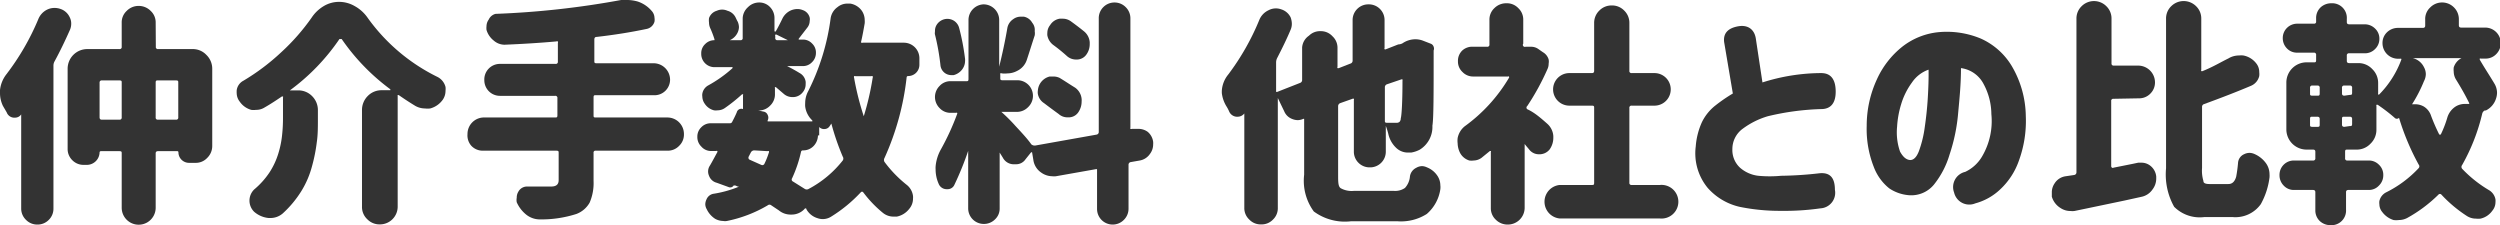 <svg xmlns="http://www.w3.org/2000/svg" viewBox="0 0 160.43 14.44"><defs><style>.cls-1{fill:#333;}</style></defs><g id="レイヤー_2" data-name="レイヤー 2"><g id="Three_features" data-name="Three features"><path class="cls-1" d="M2.45,1.25A1.17,1.17,0,0,1,3,.63,1.07,1.07,0,0,1,3.52.51a1.12,1.12,0,0,1,.35.06,1,1,0,0,1,.6.53.88.88,0,0,1,.1.41,1,1,0,0,1-.07.38c-.31.7-.64,1.39-1,2.05a.55.55,0,0,0-.07.28v9.17a1,1,0,0,1-.3.72,1,1,0,0,1-.73.3,1,1,0,0,1-.73-.3,1,1,0,0,1-.31-.72V7.34s0,0,0,0h0a.47.47,0,0,1-.39.21l-.1,0a.52.52,0,0,1-.44-.34L.19,6.8A1.92,1.92,0,0,1,0,6a1.7,1.7,0,0,1,0-.22,2,2,0,0,1,.4-1A15.84,15.84,0,0,0,2.45,1.25ZM10,3a.13.13,0,0,0,.15.15h2.19a1.19,1.19,0,0,1,.9.37,1.23,1.23,0,0,1,.38.9V9.36a1.06,1.06,0,0,1-.32.77,1,1,0,0,1-.77.32h-.41a.68.68,0,0,1-.67-.68s0-.07-.07-.07H10.14c-.1,0-.15.05-.15.14v3.49a1.09,1.09,0,0,1-2.18,0V9.84c0-.09,0-.14-.15-.14H6.47s-.08,0-.08.09a.82.82,0,0,1-.79.79H5.36a1,1,0,0,1-.72-.3,1,1,0,0,1-.3-.73V4.42A1.26,1.26,0,0,1,5.61,3.15H7.66A.13.13,0,0,0,7.81,3V1.46A1,1,0,0,1,8.13.7,1.06,1.06,0,0,1,8.9.38,1.07,1.07,0,0,1,9.67.7a1,1,0,0,1,.32.76ZM6.39,7.53c0,.1.05.15.14.15H7.66a.13.13,0,0,0,.15-.15V5.3c0-.09,0-.14-.15-.14H6.53a.13.13,0,0,0-.14.14Zm3.6,0a.13.13,0,0,0,.15.15h1.15a.13.13,0,0,0,.15-.15V5.3c0-.09,0-.14-.15-.14H10.14c-.1,0-.15,0-.15.14Z"/><path class="cls-1" d="M20,1.13A2.4,2.4,0,0,1,20.76.4a1.9,1.9,0,0,1,1-.28,2,2,0,0,1,1,.27,2.44,2.44,0,0,1,.81.72,12,12,0,0,0,4.51,3.83,1,1,0,0,1,.51.64,1.13,1.13,0,0,1,0,.25,1,1,0,0,1-.17.56,1.45,1.45,0,0,1-.81.57,1.37,1.37,0,0,1-.34,0,1.26,1.26,0,0,1-.61-.16c-.35-.21-.7-.44-1.06-.69a.08.08,0,0,0-.08,0,.09.09,0,0,0,0,.07v7.08a1.14,1.14,0,0,1-1.15,1.14,1.09,1.09,0,0,1-.8-.33,1.07,1.07,0,0,1-.34-.81V7.06a1.26,1.26,0,0,1,.37-.9,1.23,1.23,0,0,1,.91-.37H25s.05,0,.05,0,0,0,0-.06a13.56,13.56,0,0,1-3.12-3.22.1.1,0,0,0-.07,0,.1.1,0,0,0-.08,0A13.46,13.46,0,0,1,18.6,5.8a0,0,0,0,0,0,0s0,0,0,0h.52a1.23,1.23,0,0,1,.91.37,1.26,1.26,0,0,1,.37.9V7.6c0,.56,0,1.06-.07,1.52a10.39,10.39,0,0,1-.3,1.52,5.9,5.9,0,0,1-.69,1.62,6.76,6.76,0,0,1-1.2,1.44,1.2,1.2,0,0,1-.79.29h-.11a1.65,1.65,0,0,1-.93-.4,1,1,0,0,1,0-1.43,5.15,5.15,0,0,0,1-1.12,4.77,4.77,0,0,0,.56-1.22,6,6,0,0,0,.23-1.13,10,10,0,0,0,.06-1.15V6.26a.07.07,0,0,0,0-.07,0,0,0,0,0-.07,0c-.37.25-.73.49-1.1.7a1,1,0,0,1-.56.16,1.15,1.15,0,0,1-.31,0,1.33,1.33,0,0,1-.73-.52A.9.9,0,0,1,15.19,6a1.49,1.49,0,0,1,0-.21.81.81,0,0,1,.43-.61,14.06,14.06,0,0,0,2.42-1.82A13.62,13.62,0,0,0,20,1.13Z"/><path class="cls-1" d="M42.83,7.54a1.06,1.06,0,0,1,1.06,1.07,1,1,0,0,1-.31.75,1,1,0,0,1-.75.31h-4.6a.12.12,0,0,0-.14.14v1.81A3.15,3.15,0,0,1,37.84,13a1.63,1.63,0,0,1-.85.73,7.33,7.33,0,0,1-2.29.35h-.06a1.41,1.41,0,0,1-.85-.29,2.12,2.12,0,0,1-.63-.81.77.77,0,0,1,0-.29.73.73,0,0,1,.11-.4.63.63,0,0,1,.57-.32h1.53c.32,0,.48-.13.48-.41V9.81c0-.09,0-.14-.15-.14H31a1,1,0,0,1-.75-.31A1,1,0,0,1,30,8.61,1.06,1.06,0,0,1,31,7.54h4.62c.1,0,.15,0,.15-.14V6.3a.13.13,0,0,0-.15-.15H32.08a1,1,0,0,1-1-1,1,1,0,0,1,1-1.05h3.57a.13.13,0,0,0,.15-.15V2.75a.1.1,0,0,0,0-.09.15.15,0,0,0-.11,0c-1,.09-2.11.16-3.31.21h0a1.06,1.06,0,0,1-.7-.27,1.36,1.36,0,0,1-.46-.68,1,1,0,0,1,0-.24.73.73,0,0,1,.14-.42A.66.66,0,0,1,31.8.89,55.61,55.61,0,0,0,39.86,0a2.85,2.85,0,0,1,.41,0,2.51,2.51,0,0,1,.66.1,2,2,0,0,1,.88.59.69.69,0,0,1,.19.45.79.79,0,0,1,0,.25.66.66,0,0,1-.52.47c-1,.21-2.06.38-3.2.51-.1,0-.14.07-.14.17V3.91c0,.1,0,.15.14.15h3.69A1.06,1.06,0,0,1,43,5.11a1,1,0,0,1-1.06,1H38.23c-.1,0-.14,0-.14.15V7.4c0,.1,0,.14.14.14Z"/><path class="cls-1" d="M59,4.15a.72.72,0,0,1-.72.73.09.09,0,0,0-.1.09,17.1,17.1,0,0,1-1.42,5.17.25.25,0,0,0,0,.25,7.83,7.83,0,0,0,1.41,1.46,1.08,1.08,0,0,1,.42.73.88.88,0,0,1,0,.16,1,1,0,0,1-.24.66,1.34,1.34,0,0,1-.8.5l-.22,0a1.08,1.08,0,0,1-.66-.23,7.45,7.45,0,0,1-1.26-1.31c-.06-.08-.12-.08-.19,0a9.21,9.21,0,0,1-1.88,1.54,1,1,0,0,1-.88.1,1.21,1.21,0,0,1-.71-.57h0c0-.08-.09-.08-.14,0a1.13,1.13,0,0,1-.8.34l-.07,0a1.18,1.18,0,0,1-.76-.27l-.48-.32a.18.18,0,0,0-.24,0,8.43,8.43,0,0,1-2.61,1,.64.64,0,0,1-.24,0,1.1,1.1,0,0,1-.52-.14,1.49,1.49,0,0,1-.54-.62.65.65,0,0,1-.09-.32.75.75,0,0,1,.08-.31.59.59,0,0,1,.48-.36,7.27,7.27,0,0,0,1.55-.43s.05,0,.05-.07A.06.06,0,0,0,47.4,12l-.1-.05-.12-.05-.1,0s0,0,0,0a.25.25,0,0,1-.31.11L46,11.73a.71.71,0,0,1-.5-.45.67.67,0,0,1-.06-.28.68.68,0,0,1,.12-.38c.17-.29.32-.58.47-.85a.08.08,0,0,0,0-.08.1.1,0,0,0-.08,0h-.3A.82.82,0,0,1,45,9.4a.84.84,0,0,1-.25-.62A.82.82,0,0,1,45,8.17a.83.83,0,0,1,.61-.26h1.24a.15.15,0,0,0,.14-.1c.11-.21.21-.41.29-.6A.3.3,0,0,1,47.68,7a0,0,0,0,0,0,0V6.11a.05.05,0,0,0,0-.06h-.06a10.6,10.6,0,0,1-1.1.88.82.82,0,0,1-.47.15.85.85,0,0,1-.23,0,1,1,0,0,1-.6-.43.81.81,0,0,1-.15-.45.63.63,0,0,1,0-.19.75.75,0,0,1,.38-.53A8.27,8.27,0,0,0,47,4.38a.06.06,0,0,0,0-.07.06.06,0,0,0-.06,0H45.85A.85.85,0,0,1,45,3.43a.79.79,0,0,1,.25-.6.82.82,0,0,1,.6-.25.05.05,0,0,0,0,0,0,0,0,0,0,0-.06,6.29,6.29,0,0,0-.28-.73.86.86,0,0,1-.07-.34,1,1,0,0,1,0-.29A.75.75,0,0,1,46,.69a.82.82,0,0,1,.68,0,.82.82,0,0,1,.52.42c.05.1.09.2.14.28a.93.93,0,0,1,.08.35.88.88,0,0,1-.08.34,1,1,0,0,1-.51.5s0,0,0,0l0,0h.68a.13.13,0,0,0,.15-.15V1.17A1,1,0,0,1,48,.46a1,1,0,0,1,.71-.3.94.94,0,0,1,.71.3,1,1,0,0,1,.28.71V2a.05.05,0,0,0,.09,0q.21-.37.42-.81a1.11,1.11,0,0,1,.56-.53,1.1,1.1,0,0,1,.4-.08.91.91,0,0,1,.35.07.68.68,0,0,1,.44.48.52.52,0,0,1,0,.21.7.7,0,0,1-.16.44l-.54.7a.06.06,0,0,0,0,.06s0,0,0,0h.25a.79.79,0,0,1,.6.25.79.79,0,0,1,.25.6.82.82,0,0,1-.25.6.79.79,0,0,1-.6.25h-1a0,0,0,0,0,0,0s0,0,0,0c.29.15.55.29.79.44a.75.75,0,0,1,.4.56.92.92,0,0,1,0,.16.78.78,0,0,1-.17.5.8.8,0,0,1-.6.33h-.08a.83.83,0,0,1-.57-.22l-.48-.41a.06.06,0,0,0-.07,0,.06.06,0,0,0,0,.06v.35a1,1,0,0,1-.31.77,1,1,0,0,1-.76.31h0s0,0,0,0l.33.07a.34.34,0,0,1,.27.21.38.38,0,0,1,0,.36s0,.06,0,.06h2.87s0,0,0,0a0,0,0,0,0,0-.06,1.48,1.48,0,0,1-.46-.9,1.55,1.55,0,0,1,0-.21,1.62,1.62,0,0,1,.2-.78,14.53,14.53,0,0,0,1.43-4.64,1.07,1.07,0,0,1,.44-.74,1,1,0,0,1,.64-.23h.18a1.14,1.14,0,0,1,.73.44,1.07,1.07,0,0,1,.2.62,1.34,1.34,0,0,1,0,.2c-.07.41-.14.79-.22,1.14a.14.14,0,0,0,0,.11.1.1,0,0,0,.09,0H58a1,1,0,0,1,1,1ZM48.41,9.65a.25.25,0,0,0-.22.12l-.16.31c0,.08,0,.13.08.17l.74.33a.15.15,0,0,0,.21-.08,5,5,0,0,0,.28-.71.1.1,0,0,0,0-.09.11.11,0,0,0-.09,0Zm1.44-7.42a.09.09,0,0,0-.1,0,.1.1,0,0,0,0,.08v.12a.13.13,0,0,0,.15.15h.66s0,0,0,0a.05.05,0,0,0,0,0Zm2.64,6.46a1,1,0,0,1-.28.68.91.91,0,0,1-.68.28.12.12,0,0,0-.13.11,8.29,8.29,0,0,1-.57,1.68.14.14,0,0,0,.06.21l.75.47a.24.24,0,0,0,.26,0,6.87,6.87,0,0,0,2.18-1.82.22.22,0,0,0,0-.25,15.87,15.87,0,0,1-.73-2.12l0,0s0,0,0,0l-.12.18a.39.39,0,0,1-.31.17.42.42,0,0,1-.35-.13h0v.54ZM56,5a.14.14,0,0,0,0-.11.13.13,0,0,0-.1,0H54.9a.1.1,0,0,0-.09,0,.15.15,0,0,0,0,.11,17.69,17.69,0,0,0,.62,2.46,0,0,0,0,0,0,0,0,0,0,0,0,0,0A17.54,17.54,0,0,0,56,5Z"/><path class="cls-1" d="M74,9.1a1,1,0,0,1,0,.17,1,1,0,0,1-.2.6,1,1,0,0,1-.66.43l-.57.1a.17.17,0,0,0-.15.18V13.4a1,1,0,0,1-.3.71,1,1,0,0,1-.72.3,1,1,0,0,1-1-1V10.94s0,0,0-.08a.17.17,0,0,0-.1,0l-2.54.45a.85.85,0,0,1-.23,0,1.24,1.24,0,0,1-.72-.24,1.17,1.17,0,0,1-.5-.82l-.08-.48s0,0,0,0a0,0,0,0,0-.06,0l-.36.45a.72.72,0,0,1-.62.32H65a.79.79,0,0,1-.65-.43l-.2-.32s0,0,0,0,0,0,0,0v3.59a.94.94,0,0,1-.3.7,1,1,0,0,1-.72.29,1,1,0,0,1-1-1V9.68h0a19.46,19.46,0,0,1-.88,2.17.47.47,0,0,1-.45.29h-.08a.55.55,0,0,1-.49-.36,2.25,2.25,0,0,1-.19-.91,1.28,1.28,0,0,1,0-.19,2.71,2.71,0,0,1,.32-1.06,16,16,0,0,0,1.06-2.3.08.08,0,0,0,0-.08.1.1,0,0,0-.08,0h-.33a.94.94,0,0,1-.71-.3,1,1,0,0,1,0-1.43.94.94,0,0,1,.71-.3h1c.1,0,.14,0,.14-.15V1.28a1,1,0,0,1,.3-.71A1,1,0,0,1,63.1.28a1,1,0,0,1,.72.29,1,1,0,0,1,.3.71v3s0,0,0,0h0c.19-.77.37-1.59.52-2.46a.87.87,0,0,1,.38-.59.8.8,0,0,1,.49-.16l.19,0a.78.78,0,0,1,.54.39A.71.71,0,0,1,66.4,2a.84.84,0,0,1,0,.27c-.21.64-.37,1.16-.5,1.55a1.2,1.2,0,0,1-.63.73,1.34,1.34,0,0,1-.63.16,1.39,1.39,0,0,1-.35,0,.12.12,0,0,0-.1,0,.13.13,0,0,0,0,.08V5c0,.1,0,.15.14.15h.93a1,1,0,0,1,.71,1.73,1,1,0,0,1-.71.3h-1a0,0,0,0,0,0,0,.07.07,0,0,0,0,0,10.92,10.92,0,0,1,.92.92c.42.45.77.83,1,1.16a.33.33,0,0,0,.25.08l3.93-.7a.17.17,0,0,0,.15-.18V1.19a1,1,0,0,1,.29-.73,1,1,0,0,1,.72-.3,1,1,0,0,1,.72.3,1,1,0,0,1,.3.73v7a.1.1,0,0,0,0,.08.12.12,0,0,0,.1,0l.25,0,.19,0a1,1,0,0,1,.57.19A1,1,0,0,1,74,9.1ZM61.93,3.78a.69.69,0,0,1,0,.13.91.91,0,0,1-.16.51,1,1,0,0,1-.57.4l-.18,0a.7.7,0,0,1-.67-.64,14.66,14.66,0,0,0-.36-2A1.37,1.37,0,0,1,60,2a.72.72,0,0,1,.11-.41.82.82,0,0,1,.68-.38.81.81,0,0,1,.39.1.78.78,0,0,1,.37.48A14.75,14.75,0,0,1,61.93,3.78ZM67,6.62a.89.89,0,0,1-.4-.6.68.68,0,0,1,0-.19,1,1,0,0,1,.76-.92l.22,0A.92.92,0,0,1,68,5c.35.21.67.43,1,.63a1,1,0,0,1,.41.72,1,1,0,0,1,0,.17,1.2,1.2,0,0,1-.19.65.74.74,0,0,1-.6.36l-.11,0a.84.84,0,0,1-.58-.22Q67.5,7,67,6.62ZM69.55,2a1,1,0,0,1,.38.71v.13a1.13,1.13,0,0,1-.2.64.75.75,0,0,1-.59.34h-.07a.87.87,0,0,1-.6-.22,10.85,10.85,0,0,0-.9-.73,1,1,0,0,1-.36-.6.88.88,0,0,1,0-.16.79.79,0,0,1,.18-.5A.88.88,0,0,1,68,1.2h.19a.89.89,0,0,1,.52.16C69,1.57,69.29,1.79,69.55,2Z"/><path class="cls-1" d="M86.87,12.25h2.59a1.1,1.1,0,0,0,.7-.19,1.25,1.25,0,0,0,.32-.75.73.73,0,0,1,.4-.54.78.78,0,0,1,.37-.11.79.79,0,0,1,.32.08,1.43,1.43,0,0,1,.69.57,1.12,1.12,0,0,1,.17.58,1.07,1.07,0,0,1,0,.25,2.59,2.59,0,0,1-.87,1.59,3.08,3.08,0,0,1-1.87.47h-3a3.36,3.36,0,0,1-2.38-.63,3.33,3.33,0,0,1-.62-2.36V7.63s0,0,0,0a.07.07,0,0,0-.06,0,.93.93,0,0,1-.35.08,1,1,0,0,1-.37-.08.89.89,0,0,1-.5-.49L82,6.29a.05.05,0,0,0,0,0s0,0,0,0v7.05a1,1,0,0,1-.31.75,1,1,0,0,1-.76.31,1,1,0,0,1-.76-.31,1,1,0,0,1-.32-.75V7.28a.05.05,0,0,0,0,0h0a.54.54,0,0,1-.42.21l-.09,0a.56.56,0,0,1-.46-.33,2.29,2.29,0,0,0-.16-.31A2.1,2.1,0,0,1,78.41,6a1.5,1.5,0,0,1,0-.22,1.82,1.82,0,0,1,.41-1,15.72,15.72,0,0,0,2-3.52,1.17,1.17,0,0,1,.58-.6,1,1,0,0,1,.82-.06,1,1,0,0,1,.6.51,1.24,1.24,0,0,1,.08.41.94.94,0,0,1-.07.37c-.25.6-.55,1.21-.88,1.85a.63.63,0,0,0-.06.27V5.82s0,0,0,.07a.1.1,0,0,0,.09,0l1.45-.57a.19.19,0,0,0,.13-.19V3.05A1,1,0,0,1,84,2.29,1,1,0,0,1,84.75,2a1,1,0,0,1,.76.33,1,1,0,0,1,.32.76V4.28a.1.1,0,0,0,0,.09.14.14,0,0,0,.09,0l.74-.29a.19.19,0,0,0,.14-.19V1.29a1,1,0,0,1,.3-.72,1,1,0,0,1,.72-.29,1,1,0,0,1,.73.29,1,1,0,0,1,.3.72V3.08a.08.08,0,0,0,0,.08.1.1,0,0,0,.09,0l.79-.31A.6.6,0,0,0,90,2.78a1.47,1.47,0,0,1,.82-.26,1.37,1.37,0,0,1,.52.1l.49.19A.31.31,0,0,1,92,3a.33.33,0,0,1,0,.24v.07C92,6,92,7.6,91.92,8.07a1.71,1.71,0,0,1-.82,1.54,1.9,1.9,0,0,1-.54.18l-.24,0a1.08,1.08,0,0,1-.69-.27,1.75,1.75,0,0,1-.54-.93,4.42,4.42,0,0,0-.16-.51h0s0,0,0,0V9.73a1,1,0,0,1-.3.72,1,1,0,0,1-.73.29,1,1,0,0,1-.72-.29,1,1,0,0,1-.3-.72V6.42a.1.1,0,0,0,0-.08.1.1,0,0,0-.09,0L86,6.62a.21.21,0,0,0-.13.21v4.38c0,.47,0,.76.17.87A1.44,1.44,0,0,0,86.87,12.25ZM90,5.17a.08.08,0,0,0,0-.07.1.1,0,0,0-.09,0L89,5.41a.2.2,0,0,0-.13.2V7.73c0,.1,0,.15.14.15l.6,0a.28.28,0,0,0,.2-.06.33.33,0,0,0,.08-.23C89.94,7.45,90,6.64,90,5.17Z"/><path class="cls-1" d="M99.29,7.94a1.16,1.16,0,0,1,.39.79v.12a1.29,1.29,0,0,1-.23.73.83.83,0,0,1-.68.32.78.78,0,0,1-.65-.32c-.09-.11-.19-.22-.28-.34s0,0,0,0,0,0,0,0v4.11a1.08,1.08,0,0,1-1.08,1.06,1.06,1.06,0,0,1-.77-.31,1,1,0,0,1-.32-.75V9.76a.08.08,0,0,0,0-.07,0,0,0,0,0-.06,0l-.54.44a.88.88,0,0,1-.5.17,1,1,0,0,1-.28,0,1,1,0,0,1-.62-.54,1.43,1.43,0,0,1-.13-.56,1.4,1.4,0,0,1,0-.34A1.28,1.28,0,0,1,94,8.1,10.32,10.32,0,0,0,96.83,5a.07.07,0,0,0,0-.09.05.05,0,0,0-.06,0H94.54a.94.94,0,0,1-.69-.29.91.91,0,0,1-.29-.69.91.91,0,0,1,.29-.7A.94.94,0,0,1,94.54,3h.89a.13.13,0,0,0,.15-.15V1.28A1,1,0,0,1,95.9.52a1.06,1.06,0,0,1,.77-.31,1,1,0,0,1,.76.31,1,1,0,0,1,.32.76V2.8A.13.13,0,0,0,97.9,3H98l.08,0h.17a.8.8,0,0,1,.46.14l.3.21a.79.79,0,0,1,.37.47.75.75,0,0,1,0,.26.8.8,0,0,1-.07.34,15.7,15.7,0,0,1-1.3,2.38.13.13,0,0,0,0,.21C98.47,7.22,98.86,7.56,99.29,7.94Zm5.27,3.78a.13.13,0,0,0,.15.15h1.81a1.08,1.08,0,1,1,0,2.15h-6.43a1.08,1.08,0,0,1,0-2.15h2.07c.1,0,.14,0,.14-.15V6.93c0-.1,0-.15-.14-.15h-1.45a1,1,0,1,1,0-2.09h1.45c.1,0,.14-.05.14-.15V1.48a1.09,1.09,0,0,1,.33-.8,1.09,1.09,0,0,1,.8-.33,1.08,1.08,0,0,1,.8.33,1.09,1.09,0,0,1,.33.8V4.54a.13.13,0,0,0,.15.15h1.46a1,1,0,1,1,0,2.09h-1.46a.13.13,0,0,0-.15.15Z"/><path class="cls-1" d="M116.87,7a16.52,16.52,0,0,0-3.43.46,5.14,5.14,0,0,0-1.59.79,1.61,1.61,0,0,0-.68,1.32,1.54,1.54,0,0,0,.5,1.2,2.16,2.16,0,0,0,1.16.51,7.83,7.83,0,0,0,1.47,0,23.65,23.65,0,0,0,2.45-.16c.69-.07,1,.29,1,1.06a1,1,0,0,1-.93,1.19,16.23,16.23,0,0,1-2.52.16,12.84,12.84,0,0,1-2.63-.25,3.88,3.88,0,0,1-2.09-1.23,3.49,3.49,0,0,1-.76-2.66,4.57,4.57,0,0,1,.4-1.56,3.07,3.07,0,0,1,.86-1.06A10.2,10.2,0,0,1,111.2,6l-.56-3.31c-.06-.55.24-.88.89-1s1.07.21,1.15.82l.42,2.78a12.5,12.5,0,0,1,3.77-.6c.61,0,.92.39.93,1.16S117.48,7,116.87,7Z"/><path class="cls-1" d="M127.79,7.32a4.13,4.13,0,0,0-.51-1.95,1.92,1.92,0,0,0-1.44-1c0,1-.09,1.91-.18,2.87a11.37,11.37,0,0,1-.55,2.67,5.64,5.64,0,0,1-1,1.93,1.88,1.88,0,0,1-1.56.69,2.63,2.63,0,0,1-1.31-.44,3.2,3.2,0,0,1-1-1.39,6.64,6.64,0,0,1-.45-2.62,7.09,7.09,0,0,1,.66-3A5.66,5.66,0,0,1,122.07,3a4.48,4.48,0,0,1,2.38-.94,5.68,5.68,0,0,1,2.65.41,4.42,4.42,0,0,1,2,1.77A6.48,6.48,0,0,1,130,7.46a7.41,7.41,0,0,1-.44,2.84,4.57,4.57,0,0,1-1.2,1.85,3.73,3.73,0,0,1-1.6.9,1,1,0,0,1-1.36-.69,1,1,0,0,1,.71-1.33,2.47,2.47,0,0,0,1.09-1A4.48,4.48,0,0,0,127.79,7.32Zm-5.21,2.95c.22,0,.41-.18.56-.57a7.13,7.13,0,0,0,.37-1.5c.09-.61.16-1.25.2-1.91s.06-1.27.05-1.82a2.15,2.15,0,0,0-1.07.83A4.58,4.58,0,0,0,122,6.69a6.1,6.1,0,0,0-.26,1.44,3.76,3.76,0,0,0,.19,1.6C122.12,10.07,122.32,10.25,122.58,10.27Z"/><path class="cls-1" d="M135.63,6.34a.13.13,0,0,0-.15.15v4.17a.12.12,0,0,0,.05.1.09.09,0,0,0,.1,0l1.25-.25.33-.07h.21a.91.91,0,0,1,.55.18,1,1,0,0,1,.4.71v.12a1.15,1.15,0,0,1-.24.71,1.13,1.13,0,0,1-.71.47l-1.09.24-2.44.51-.77.16a1.09,1.09,0,0,1-.26,0,1.13,1.13,0,0,1-.63-.19,1.27,1.27,0,0,1-.56-.73c0-.1,0-.19,0-.28a1,1,0,0,1,.17-.56,1,1,0,0,1,.72-.47l.54-.08a.17.17,0,0,0,.15-.18V1.2a1.09,1.09,0,0,1,.33-.8,1.12,1.12,0,0,1,1.59,0,1.09,1.09,0,0,1,.33.8V4.06a.13.13,0,0,0,.15.15h1.57a1.08,1.08,0,0,1,1.07,1.06A1,1,0,0,1,138,6a1,1,0,0,1-.75.31Zm6.15,5.47H143c.25,0,.41-.16.5-.47a8.85,8.85,0,0,0,.12-.89A.65.65,0,0,1,144,9.9a.8.8,0,0,1,.36-.09.84.84,0,0,1,.33.08,1.79,1.79,0,0,1,.74.61,1.23,1.23,0,0,1,.21.68,1.34,1.34,0,0,1,0,.2,4.73,4.73,0,0,1-.56,1.72,2,2,0,0,1-1.81.83h-1.82a2.32,2.32,0,0,1-1.93-.66A4.24,4.24,0,0,1,139,10.8V1.2a1.09,1.09,0,0,1,.33-.8,1.13,1.13,0,0,1,1.6,0,1.09,1.09,0,0,1,.33.8V4.48a.09.09,0,0,0,0,.08.1.1,0,0,0,.09,0C142,4.3,142.49,4,143,3.75a1.3,1.3,0,0,1,.68-.19,1.33,1.33,0,0,1,.28,0,1.37,1.37,0,0,1,.83.51.88.88,0,0,1,.19.56,1,1,0,0,1,0,.25.9.9,0,0,1-.54.63c-.87.37-1.88.76-3,1.17a.18.18,0,0,0-.13.19v3.91a2.29,2.29,0,0,0,.09.84C141.39,11.75,141.54,11.81,141.78,11.81Z"/><path class="cls-1" d="M160.08,5.38a1.16,1.16,0,0,1,.16.58,1.22,1.22,0,0,1-.07.38,1.27,1.27,0,0,1-.65.75l-.07,0a.31.31,0,0,0-.16.2A12.53,12.53,0,0,1,158,10.59a.19.19,0,0,0,0,.24,8,8,0,0,0,1.72,1.37.87.87,0,0,1,.42.6,1.1,1.1,0,0,1,0,.18.86.86,0,0,1-.2.54,1.27,1.27,0,0,1-.76.51,1.36,1.36,0,0,1-.29,0,1.07,1.07,0,0,1-.57-.16,8.53,8.53,0,0,1-1.64-1.37.13.13,0,0,0-.21,0,9.1,9.1,0,0,1-2,1.49,1.15,1.15,0,0,1-.53.13,1.37,1.37,0,0,1-.34,0,1.44,1.44,0,0,1-.73-.52.78.78,0,0,1-.18-.49.76.76,0,0,1,0-.21.83.83,0,0,1,.44-.56,7.25,7.25,0,0,0,2.08-1.55.17.17,0,0,0,0-.23,15.62,15.62,0,0,1-1.26-3s0,0,0,0a.19.19,0,0,1-.28,0,10.91,10.91,0,0,0-1.08-.83.1.1,0,0,0-.09,0,.06.06,0,0,0,0,.06V8.32a1.23,1.23,0,0,1-.38.9,1.2,1.2,0,0,1-.9.38h-.58c-.1,0-.15,0-.15.14v.41a.13.13,0,0,0,.15.15H152a.9.9,0,0,1,.66.27.88.88,0,0,1,.28.67.91.91,0,0,1-.28.67.87.87,0,0,1-.66.28h-1.3c-.1,0-.15.05-.15.14v1.12a.94.94,0,0,1-1,1,1,1,0,0,1-.69-.27.94.94,0,0,1-.28-.69V12.33c0-.09-.05-.14-.15-.14h-1.21a.88.88,0,0,1-.67-.28.94.94,0,0,1-.27-.67.92.92,0,0,1,.94-.94h1.21a.13.13,0,0,0,.15-.15V9.74c0-.1-.05-.14-.15-.14H148a1.3,1.3,0,0,1-1.28-1.28v-3A1.3,1.3,0,0,1,148,4h.48c.1,0,.15,0,.15-.14V3.53a.13.13,0,0,0-.15-.15h-1.07a.89.89,0,0,1-.65-.27.93.93,0,0,1-.27-.66.91.91,0,0,1,.27-.66.93.93,0,0,1,.65-.27h1.09a.12.12,0,0,0,.13-.14V1.17a.94.94,0,0,1,.28-.69,1,1,0,0,1,.69-.27.94.94,0,0,1,1,1v.21c0,.09.05.14.15.14h1a.94.94,0,0,1,.66.27.88.88,0,0,1,.28.66.9.9,0,0,1-.28.66.9.9,0,0,1-.66.27h-1a.13.13,0,0,0-.15.15v.34c0,.09.05.14.15.14h.58a1.2,1.2,0,0,1,.9.38,1.23,1.23,0,0,1,.38.9V6a.06.06,0,0,0,0,.06.06.06,0,0,0,.07,0,6.25,6.25,0,0,0,1.41-2.21.08.08,0,0,0,0-.08.09.09,0,0,0-.07,0h-.13a1,1,0,0,1-1-1,.94.94,0,0,1,.28-.69,1,1,0,0,1,.7-.29h1.61c.1,0,.15-.05.15-.14V1.25a1,1,0,0,1,.32-.77,1.07,1.07,0,0,1,1.53,0,1.06,1.06,0,0,1,.31.77v.38c0,.09.05.14.15.14h1.54a1,1,0,0,1,1,1,1,1,0,0,1-.29.7.94.94,0,0,1-.69.29h-.31a.05.05,0,0,0-.06,0s0,.05,0,.07C159.45,4.38,159.79,4.89,160.08,5.38Zm-11.69.11a.13.13,0,0,0-.15.15V6c0,.09,0,.14.15.14h.32c.1,0,.15,0,.15-.14V5.64a.13.13,0,0,0-.15-.15Zm0,2c-.1,0-.15,0-.15.14V8c0,.09,0,.14.15.14h.32c.1,0,.15,0,.15-.14V7.63c0-.09-.05-.14-.15-.14Zm2.4-1.4c.1,0,.15,0,.15-.14V5.64a.13.13,0,0,0-.15-.15h-.35a.13.13,0,0,0-.15.15V6c0,.09.05.14.15.14Zm0,2c.1,0,.15,0,.15-.14V7.63c0-.09-.05-.14-.15-.14h-.35c-.1,0-.15,0-.15.14V8c0,.09.05.14.15.14Zm4-1.4s0,0,0,0,0,0,0,0H155a1.13,1.13,0,0,1,.53.14,1.09,1.09,0,0,1,.48.61,12.17,12.17,0,0,0,.51,1.17.07.07,0,0,0,.12,0,6.94,6.94,0,0,0,.42-1.1,1.29,1.29,0,0,1,.53-.68,1.13,1.13,0,0,1,.56-.16l.25,0s0,0,.05,0a.07.07,0,0,0,0-.06q-.33-.68-.84-1.5a1,1,0,0,1-.15-.51,1.24,1.24,0,0,1,0-.27,1,1,0,0,1,.5-.6s0,0,0,0l0,0h-3.27l0,0,.14,0a1.08,1.08,0,0,1,.72.58.94.94,0,0,1,.12.44,1,1,0,0,1-.12.46A9,9,0,0,1,154.78,6.7Z"/></g></g></svg>